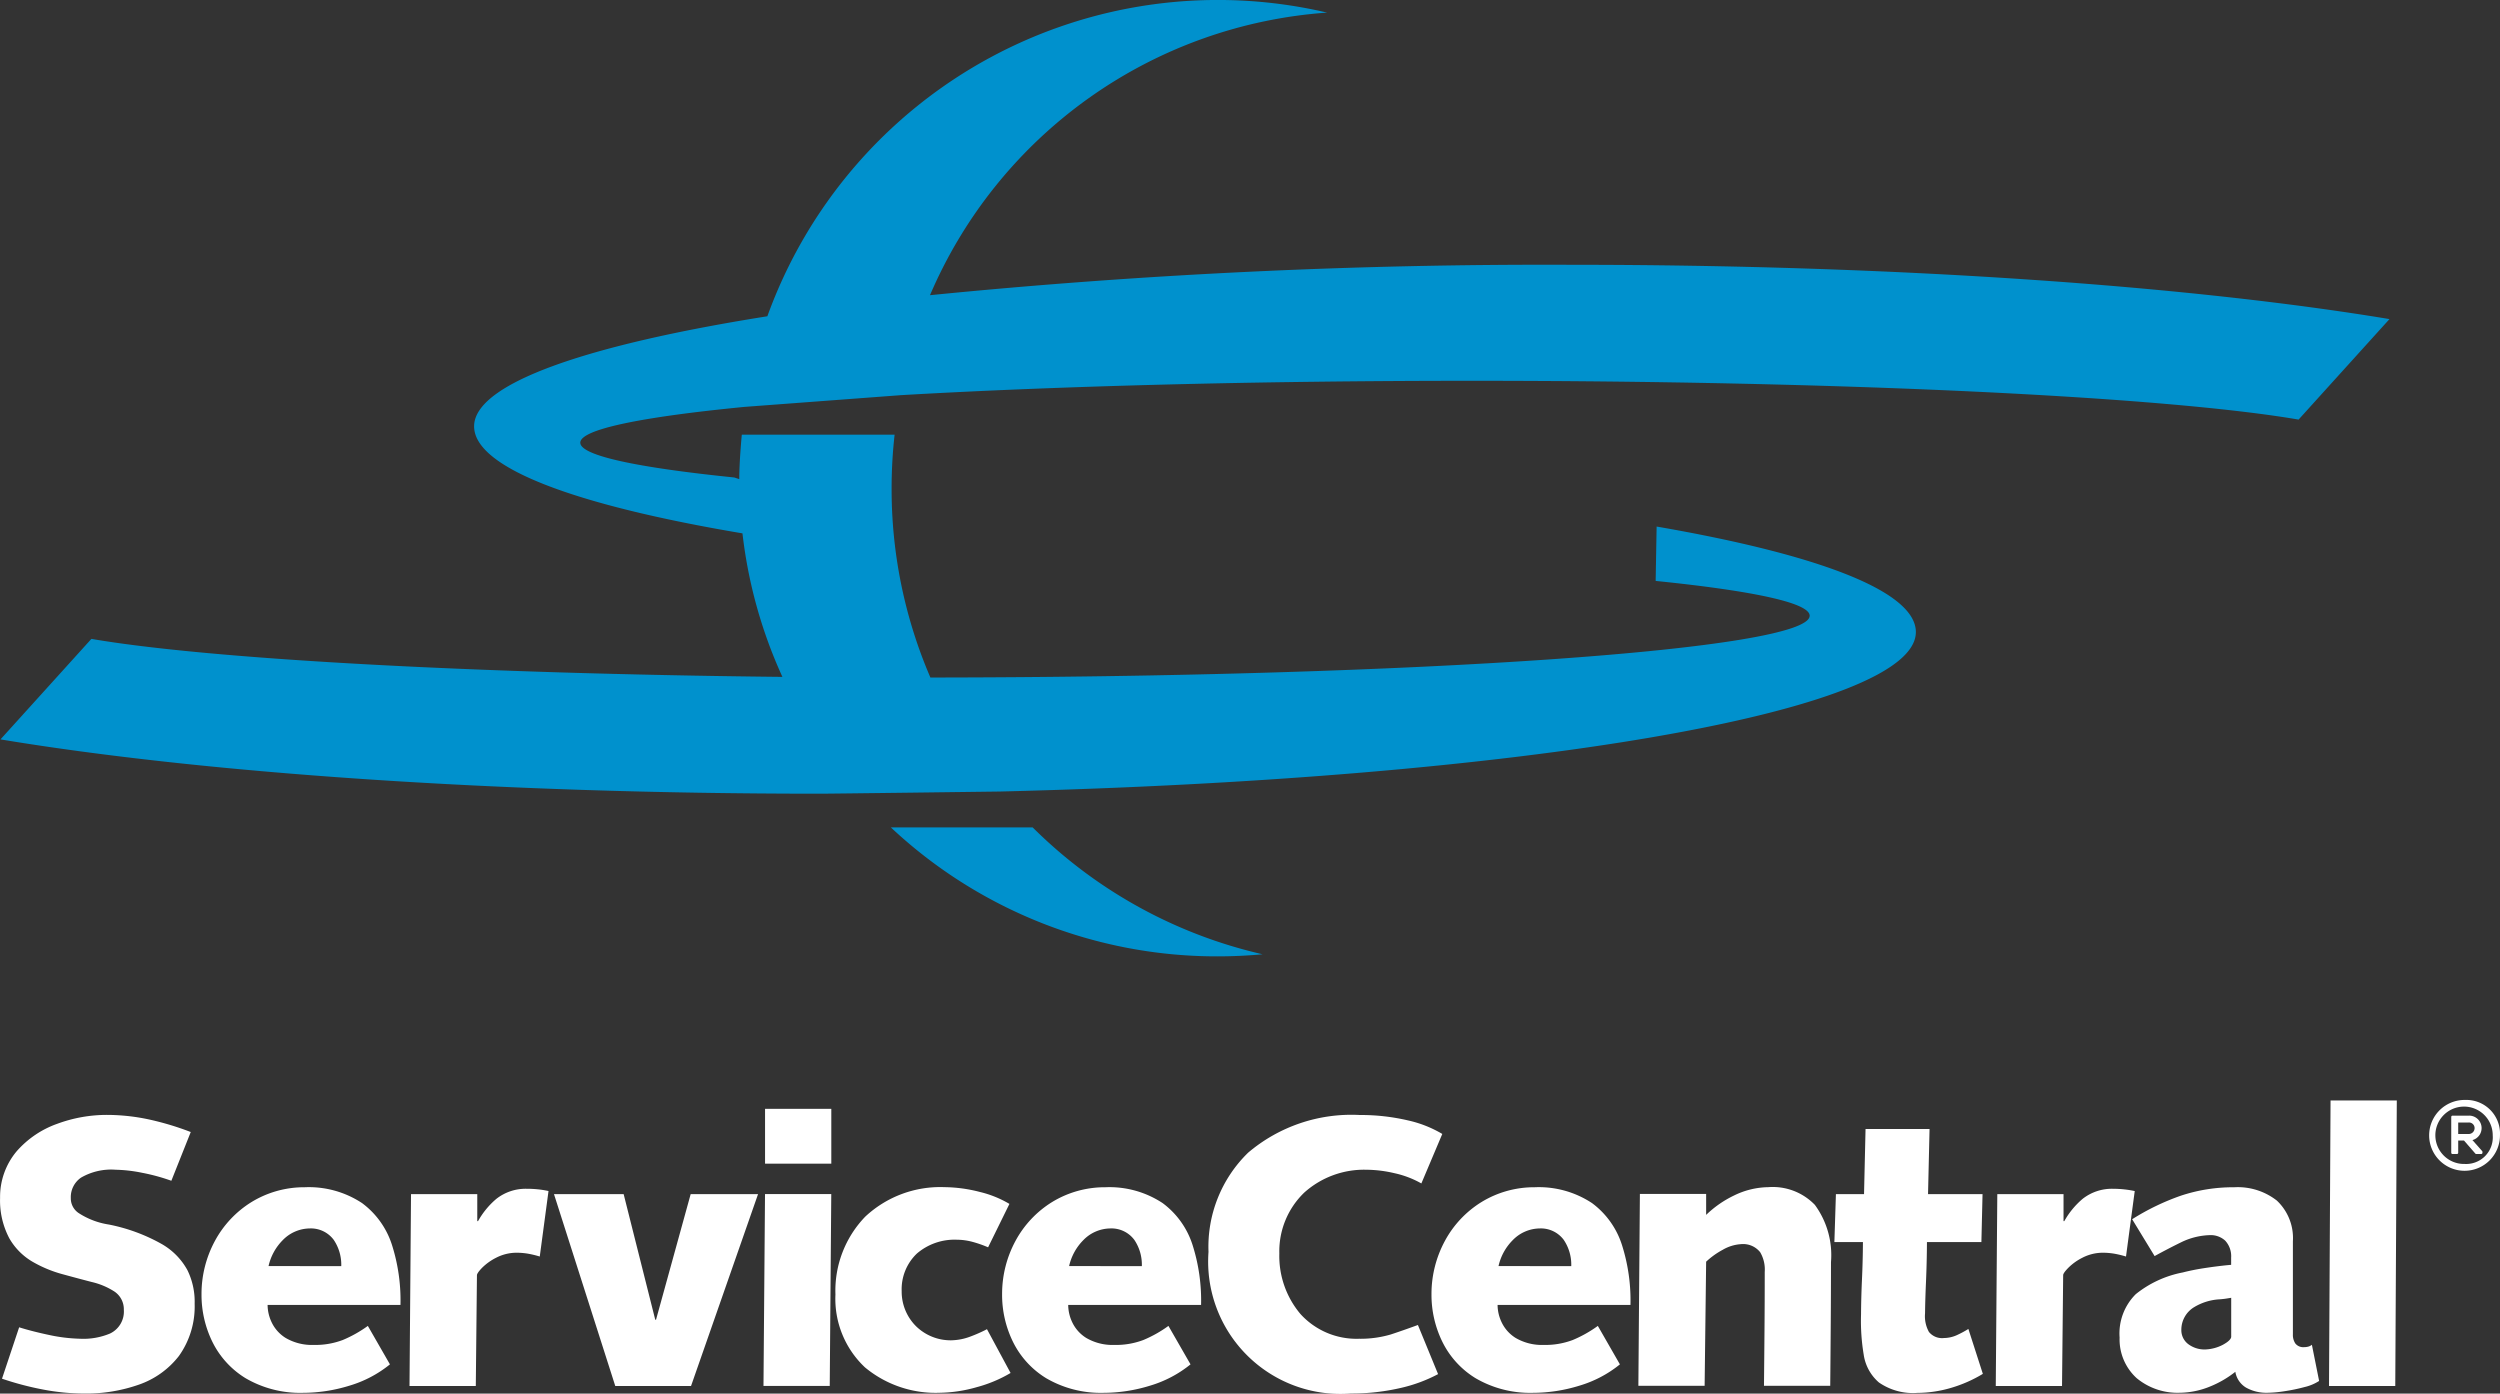 <svg xmlns="http://www.w3.org/2000/svg" width="128.899" height="71.855" viewBox="0 0 128.899 71.855">
  <rect x="0" y="0" width="128.899" height="71.855" fill="#333333" stroke="none"/>
  <g id="Group_18" data-name="Group 18" transform="translate(-6.032 -9.338)">
    <g id="Group_16" data-name="Group 16" transform="translate(6.032 66.051)">
      <path id="Path_19" data-name="Path 19" d="M14.336,309.873a9.139,9.139,0,0,0-2.69-.985,3.952,3.952,0,0,1-1.57-.6.907.907,0,0,1-.393-.758,1.223,1.223,0,0,1,.525-1.06A3.109,3.109,0,0,1,12,306.062a7.571,7.571,0,0,1,1.367.159,10.046,10.046,0,0,1,1.5.41l1-2.513a14.71,14.71,0,0,0-2.115-.64,10.4,10.4,0,0,0-2.2-.243,7.369,7.369,0,0,0-2.573.46,4.992,4.992,0,0,0-2.084,1.411,3.653,3.653,0,0,0-.859,2.409,4.168,4.168,0,0,0,.476,2.082A3.29,3.29,0,0,0,7.7,310.8a6.422,6.422,0,0,0,1.536.643q.81.222,1.532.409a3.676,3.676,0,0,1,1.178.5,1.1,1.1,0,0,1,.471.933,1.254,1.254,0,0,1-.716,1.224,3.553,3.553,0,0,1-1.541.267,8.448,8.448,0,0,1-1.622-.2q-.871-.186-1.519-.39l-.884,2.65a15.6,15.6,0,0,0,2.081.552,11.545,11.545,0,0,0,2.14.214,8.226,8.226,0,0,0,2.825-.455,4.46,4.46,0,0,0,2.078-1.485,4.392,4.392,0,0,0,.809-2.693,3.687,3.687,0,0,0-.373-1.73A3.463,3.463,0,0,0,14.336,309.873Z" transform="translate(-6.032 -302.464)" fill="#fff"/>
      <path id="Path_20" data-name="Path 20" d="M68.977,325.289a4.314,4.314,0,0,0-1.544-2.166,4.972,4.972,0,0,0-2.958-.818,5.2,5.2,0,0,0-2.749.767,5.331,5.331,0,0,0-1.877,1.993,5.747,5.747,0,0,0-.695,2.756,5.51,5.51,0,0,0,.555,2.444,4.563,4.563,0,0,0,1.716,1.885,5.57,5.57,0,0,0,2.951.755,8.147,8.147,0,0,0,2.4-.368,6.036,6.036,0,0,0,2.093-1.1l-1.139-1.983a6.43,6.43,0,0,1-1.291.726,4,4,0,0,1-1.5.255,2.684,2.684,0,0,1-1.453-.364,1.917,1.917,0,0,1-.725-.822,2.119,2.119,0,0,1-.2-.875h6.851A9.435,9.435,0,0,0,68.977,325.289Zm-6.367,1.08a2.749,2.749,0,0,1,.736-1.34,1.968,1.968,0,0,1,1.384-.6,1.467,1.467,0,0,1,1.241.589,2.285,2.285,0,0,1,.388,1.355Z" transform="translate(-48.764 -317.804)" fill="#fff"/>
      <path id="Path_21" data-name="Path 21" d="M120.028,322.706a2.441,2.441,0,0,0-1.566.518,4.153,4.153,0,0,0-.947,1.151h-.039v-1.394H114.06l-.078,9.893H117.4l.059-5.712q.006-.115.271-.388a2.853,2.853,0,0,1,.721-.514,2.3,2.3,0,0,1,1.03-.257,3.589,3.589,0,0,1,.674.061,5.158,5.158,0,0,1,.543.135l.451-3.377a4.832,4.832,0,0,0-.552-.088A5.461,5.461,0,0,0,120.028,322.706Z" transform="translate(-92.868 -318.126)" fill="#fff"/>
      <path id="Path_22" data-name="Path 22" d="M157.328,330.589h-.039l-1.63-6.478h-3.592l3.16,9.893h3.907l3.455-9.893h-3.474Z" transform="translate(-123.504 -319.256)" fill="#fff"/>
      <path id="Path_23" data-name="Path 23" d="M207.3,334h3.416l.079-9.893h-3.416Z" transform="translate(-167.935 -319.256)" fill="#fff"/>
      <rect id="Rectangle_409" data-name="Rectangle 409" width="3.416" height="2.827" transform="translate(39.446 0.458)" fill="#fff"/>
      <path id="Path_24" data-name="Path 24" d="M233.18,330.015a2.935,2.935,0,0,1-.959.182,2.548,2.548,0,0,1-1.821-.736,2.517,2.517,0,0,1-.731-1.8,2.545,2.545,0,0,1,.783-1.936,2.981,2.981,0,0,1,2.063-.715,3.211,3.211,0,0,1,.821.115,5.93,5.93,0,0,1,.789.277l1.1-2.238a5.5,5.5,0,0,0-1.523-.616,7.511,7.511,0,0,0-1.833-.248,5.663,5.663,0,0,0-4.074,1.517,5.494,5.494,0,0,0-1.541,4.019,4.849,4.849,0,0,0,1.521,3.755,5.7,5.7,0,0,0,3.877,1.31,7.231,7.231,0,0,0,1.889-.289,6.914,6.914,0,0,0,1.743-.731l-1.217-2.258A7.423,7.423,0,0,1,233.18,330.015Z" transform="translate(-183.179 -317.804)" fill="#fff"/>
      <path id="Path_25" data-name="Path 25" d="M280.018,325.289a4.318,4.318,0,0,0-1.544-2.166,4.974,4.974,0,0,0-2.958-.818,5.207,5.207,0,0,0-2.749.767,5.336,5.336,0,0,0-1.877,1.993,5.746,5.746,0,0,0-.694,2.756,5.5,5.5,0,0,0,.555,2.444,4.561,4.561,0,0,0,1.716,1.885,5.572,5.572,0,0,0,2.951.755,8.143,8.143,0,0,0,2.4-.368,6.045,6.045,0,0,0,2.093-1.1l-1.139-1.983a6.4,6.4,0,0,1-1.29.726,4,4,0,0,1-1.5.255,2.682,2.682,0,0,1-1.453-.364,1.914,1.914,0,0,1-.725-.822,2.115,2.115,0,0,1-.2-.875h6.851A9.426,9.426,0,0,0,280.018,325.289Zm-6.367,1.08a2.752,2.752,0,0,1,.736-1.34,1.967,1.967,0,0,1,1.384-.6,1.469,1.469,0,0,1,1.242.589,2.285,2.285,0,0,1,.388,1.355Z" transform="translate(-218.528 -317.804)" fill="#fff"/>
      <path id="Path_26" data-name="Path 26" d="M333.993,314.557a5.519,5.519,0,0,1-1.638.22,3.9,3.9,0,0,1-3.016-1.278,4.64,4.64,0,0,1-1.087-3.119,4.2,4.2,0,0,1,1.283-3.138,4.622,4.622,0,0,1,3.212-1.18,6.512,6.512,0,0,1,1.436.177,4.967,4.967,0,0,1,1.392.53l1.079-2.552a6.02,6.02,0,0,0-1.776-.7,10.707,10.707,0,0,0-2.484-.277,8.228,8.228,0,0,0-5.751,1.943A6.773,6.773,0,0,0,324.6,310.3a6.824,6.824,0,0,0,7.342,7.3,11.222,11.222,0,0,0,2.623-.3,7.748,7.748,0,0,0,1.872-.7l-1.04-2.533Q334.629,314.348,333.993,314.557Z" transform="translate(-262.29 -302.464)" fill="#fff"/>
      <path id="Path_27" data-name="Path 27" d="M393.207,325.289a4.315,4.315,0,0,0-1.545-2.166,4.971,4.971,0,0,0-2.957-.818,5.2,5.2,0,0,0-2.749.767,5.32,5.32,0,0,0-1.877,1.993,5.749,5.749,0,0,0-.695,2.756,5.5,5.5,0,0,0,.556,2.444,4.557,4.557,0,0,0,1.716,1.885,5.568,5.568,0,0,0,2.95.755,8.148,8.148,0,0,0,2.4-.368,6.031,6.031,0,0,0,2.093-1.1l-1.138-1.983a6.42,6.42,0,0,1-1.291.726,4,4,0,0,1-1.5.255,2.682,2.682,0,0,1-1.453-.364,1.919,1.919,0,0,1-.725-.822,2.093,2.093,0,0,1-.2-.875h6.851A9.43,9.43,0,0,0,393.207,325.289Zm-6.367,1.08a2.737,2.737,0,0,1,.737-1.34,1.967,1.967,0,0,1,1.384-.6,1.469,1.469,0,0,1,1.242.589,2.285,2.285,0,0,1,.387,1.355Z" transform="translate(-309.577 -317.804)" fill="#fff"/>
      <path id="Path_28" data-name="Path 28" d="M444.612,322.3a4.126,4.126,0,0,0-1.763.429,5.46,5.46,0,0,0-1.438,1v-1.08h-3.416l-.078,9.893h3.416l.078-6.4a4.067,4.067,0,0,1,.857-.614,2.125,2.125,0,0,1,.929-.289,1.124,1.124,0,0,1,1,.415,1.764,1.764,0,0,1,.235,1.018q0,1.528-.012,2.987t-.027,2.882h3.416q.016-1.639.027-3.248t.012-3.131a4.383,4.383,0,0,0-.831-2.949A3.016,3.016,0,0,0,444.612,322.3Z" transform="translate(-353.443 -317.803)" fill="#fff"/>
      <path id="Path_29" data-name="Path 29" d="M495.892,317.579a1.655,1.655,0,0,1-.658.147.872.872,0,0,1-.778-.314,1.676,1.676,0,0,1-.2-.961q.006-.655.049-1.637t.049-2.034h2.807l.059-2.474H494.41l.078-3.357h-3.3l-.078,3.357H489.66l-.079,2.474h1.472q-.006.983-.049,1.912t-.049,1.838a10.592,10.592,0,0,0,.138,2.056,2.335,2.335,0,0,0,.784,1.431,3.082,3.082,0,0,0,1.983.538,6.259,6.259,0,0,0,1.747-.262,6.923,6.923,0,0,0,1.629-.719l-.746-2.316A5.167,5.167,0,0,1,495.892,317.579Z" transform="translate(-395.001 -305.451)" fill="#fff"/>
      <path id="Path_30" data-name="Path 30" d="M539.286,322.824a4.891,4.891,0,0,0-.553-.088,5.47,5.47,0,0,0-.566-.03,2.444,2.444,0,0,0-1.566.518,4.157,4.157,0,0,0-.947,1.151h-.039v-1.394H532.2l-.079,9.893h3.416l.059-5.712c0-.077.094-.206.272-.388a2.842,2.842,0,0,1,.721-.514,2.3,2.3,0,0,1,1.03-.257,3.61,3.61,0,0,1,.675.061,5.132,5.132,0,0,1,.542.135Z" transform="translate(-429.22 -318.126)" fill="#fff"/>
      <path id="Path_31" data-name="Path 31" d="M574.515,330.521a.889.889,0,0,1-.228.029.515.515,0,0,1-.446-.194.8.8,0,0,1-.123-.474v-4.789a2.655,2.655,0,0,0-.827-2.1,3.264,3.264,0,0,0-2.2-.687,8.541,8.541,0,0,0-2.749.434,12.27,12.27,0,0,0-2.512,1.214l1.158,1.9q.66-.364,1.365-.71a3.589,3.589,0,0,1,1.482-.37,1.1,1.1,0,0,1,.793.285,1.18,1.18,0,0,1,.306.873v.373c-.47.041-.923.1-1.364.167s-.816.146-1.129.226a5.525,5.525,0,0,0-2.424,1.119,2.858,2.858,0,0,0-.834,2.238,2.7,2.7,0,0,0,.881,2.094,3.3,3.3,0,0,0,2.22.752,4.225,4.225,0,0,0,1.536-.311,5.309,5.309,0,0,0,1.33-.769,1.176,1.176,0,0,0,.55.813,2.153,2.153,0,0,0,1.139.267,6.115,6.115,0,0,0,.843-.079,9.084,9.084,0,0,0,1.036-.215,2.359,2.359,0,0,0,.752-.315l-.373-1.865A.5.5,0,0,1,574.515,330.521Zm-3.978-.5c-.014.122-.157.257-.429.406a2.123,2.123,0,0,1-.945.243,1.4,1.4,0,0,1-.805-.251.9.9,0,0,1-.392-.75,1.363,1.363,0,0,1,.667-1.186,2.835,2.835,0,0,1,1.316-.4c.136-.011.251-.024.345-.039l.243-.039Z" transform="translate(-455.497 -317.804)" fill="#fff"/>
      <path id="Path_32" data-name="Path 32" d="M620.054,299.422l-.079,14.722h3.416l.079-14.722Z" transform="translate(-499.892 -299.397)" fill="#fff"/>
      <path id="Path_33" data-name="Path 33" d="M653.285,304.691a.642.642,0,0,0-.208-1.26h-.819a.066.066,0,0,0-.066.066v1.846a.066.066,0,0,0,.066.066h.227a.066.066,0,0,0,.066-.066v-.628h.3l.583.671a.066.066,0,0,0,.05.023h.251a.066.066,0,0,0,.067-.066V305.3a.067.067,0,0,0-.017-.044Zm-.734-.906h.526a.289.289,0,0,1,.319.291.305.305,0,0,1-.333.3h-.512Z" transform="translate(-525.807 -302.621)" fill="#fff"/>
      <path id="Path_34" data-name="Path 34" d="M648.38,299.291a1.826,1.826,0,1,0,1.806,1.825A1.737,1.737,0,0,0,648.38,299.291Zm0,3.3a1.479,1.479,0,1,1,1.432-1.476A1.375,1.375,0,0,1,648.38,302.592Z" transform="translate(-521.288 -299.291)" fill="#fff"/>
    </g>
    <g id="Group_17" data-name="Group 17" transform="translate(6.057 9.338)">
      <path id="Path_35" data-name="Path 35" d="M91.548,36.487c8.439,1.459,13.367,3.359,13.367,5.439,0,4.137-20.431,7.57-47.221,8.223,0,0-8.626.112-9.284.112-16.807,0-31.9-1.082-42.251-2.8l4.687-5.182c5.971,1.026,19.406,1.787,35.629,1.959a24.492,24.492,0,0,1-2.06-7.4c-8.721-1.469-13.836-3.4-13.836-5.518,0-2.192,5.738-4.187,15.12-5.675A24.695,24.695,0,0,1,74.559,9.988a24.115,24.115,0,0,0-20.475,14.57,320.758,320.758,0,0,1,33-1.568c16.808,0,31.9,1.082,42.251,2.8l-4.687,5.182c-6.812-1.17-23.336-2-42.633-2-11.193,0-21.452.278-29.424.74l-8.068.605c-5.333.521-8.469,1.158-8.469,1.846,0,.665,2.929,1.283,7.941,1.794l.256.084v-.052c0-.861.13-2.238.13-2.238h7.878a24.926,24.926,0,0,0-.154,2.771,24.55,24.55,0,0,0,2,9.749C79.2,44.251,99.44,42.832,99.44,41.084c0-.665-2.929-1.283-7.941-1.794l.05-2.8Z" transform="translate(-6.159 -9.338)" fill="#0091cd"/>
      <path id="Path_36" data-name="Path 36" d="M248.169,227.443a24.592,24.592,0,0,0,11.855,6.542q-1.147.107-2.323.108a24.572,24.572,0,0,1-16.844-6.65Z" transform="translate(-194.951 -184.783)" fill="#0091cd"/>
    </g>
  </g>
</svg>

